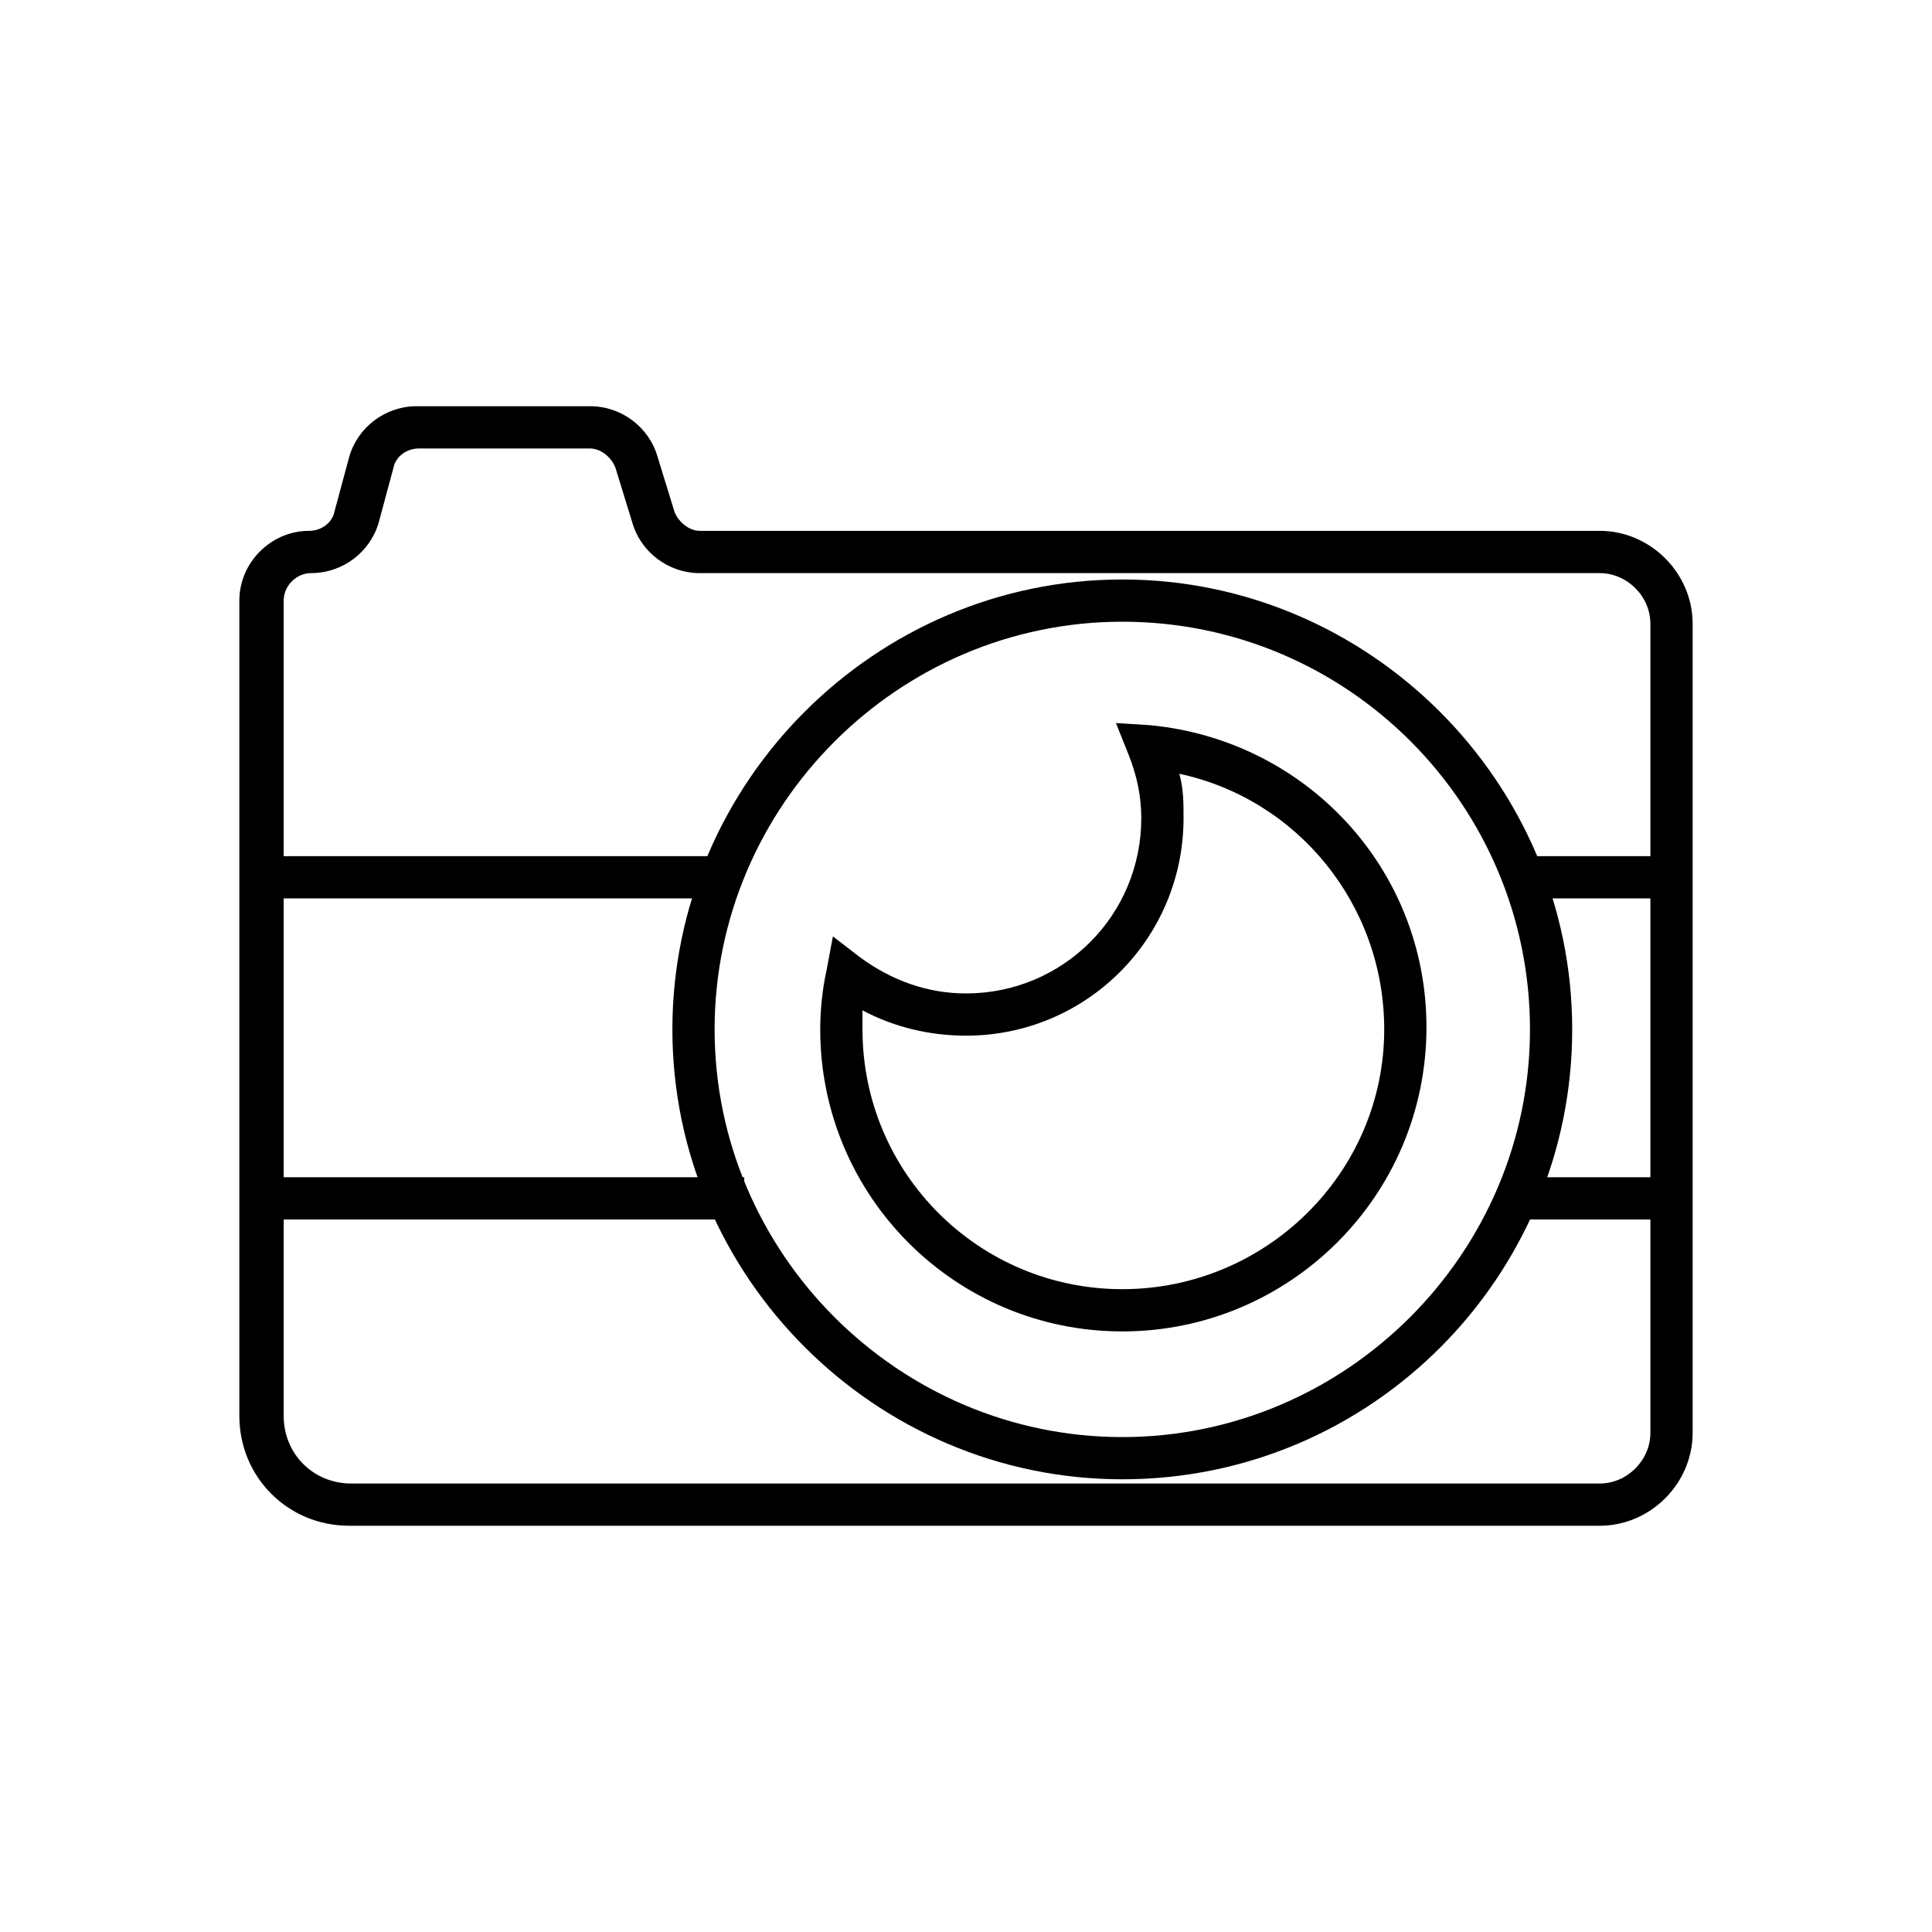 <?xml version="1.0" encoding="UTF-8"?>
<!-- Uploaded to: SVG Find, www.svgrepo.com, Generator: SVG Find Mixer Tools -->
<svg fill="#000000" width="800px" height="800px" version="1.1" viewBox="144 144 512 512" xmlns="http://www.w3.org/2000/svg">
 <g>
  <path d="m441.42 536.03c-65.496 0-119.23-53.738-119.23-119.23 0-65.496 53.738-119.23 119.23-119.23s119.23 53.738 119.23 119.23c0 65.496-53.18 119.23-119.23 119.23zm0-227.27c-59.336 0-108.04 48.703-108.04 108.04 0 59.336 48.703 108.04 108.04 108.04s108.04-48.703 108.04-108.04c0-59.34-48.141-108.04-108.04-108.04z"/>
  <path d="m441.42 496.84c-44.223 0-80.051-35.828-80.051-80.051 0-5.039 0.559-10.637 1.68-15.676l1.68-8.957 7.277 5.598c8.398 6.156 17.914 9.516 27.988 9.516 25.75 0 46.461-20.711 46.461-46.461 0-5.598-1.121-11.195-3.359-16.793l-3.359-8.398 8.957 0.559c41.426 3.918 73.332 38.066 73.332 80.051 0.004 44.785-36.383 80.613-80.605 80.613zm-68.852-85.09v5.039c0 38.066 30.789 68.855 68.855 68.855 38.062-0.004 69.41-30.789 69.41-68.855 0-33.027-22.953-61.016-54.301-67.734 1.121 3.918 1.121 7.836 1.121 11.754 0 31.906-25.75 57.656-57.656 57.656-9.52 0.004-19.035-2.238-27.43-6.715z"/>
  <path d="m567.93 548.34h-331.39c-16.234 0-29.109-12.875-29.109-29.109v-216.08c0-10.078 8.398-18.473 18.473-18.473 3.359 0 6.156-2.238 6.719-5.039l3.918-14.555c2.238-7.836 9.516-13.434 17.914-13.434h45.902c8.398 0 15.676 5.598 17.914 13.434l4.477 14.555c1.121 2.801 3.918 5.039 6.719 5.039h238.47c13.434 0 24.629 11.195 24.629 24.629v214.4c0.004 13.438-11.191 24.633-24.629 24.633zm-312.92-285.49c-3.359 0-6.156 2.238-6.719 5.039l-3.918 14.555c-2.238 7.836-9.516 13.434-17.914 13.434-3.918 0-7.277 3.359-7.277 7.277v216.08c0 10.078 7.836 17.914 17.914 17.914h330.84c7.277 0 13.434-6.156 13.434-13.434l0.004-214.4c0-7.277-6.156-13.434-13.434-13.434h-238.47c-8.398 0-15.676-5.598-17.914-13.434l-4.477-14.555c-1.121-2.801-3.918-5.039-6.719-5.039z"/>
  <path d="m213.03 370.89h119.79v11.195h-119.79z"/>
  <path d="m547.78 370.89h39.184v11.195h-39.184z"/>
  <path d="m213.03 455.98h128.19v11.195h-128.19z"/>
  <path d="m547.78 455.98h39.184v11.195h-39.184z"/>
 </g>
</svg>
